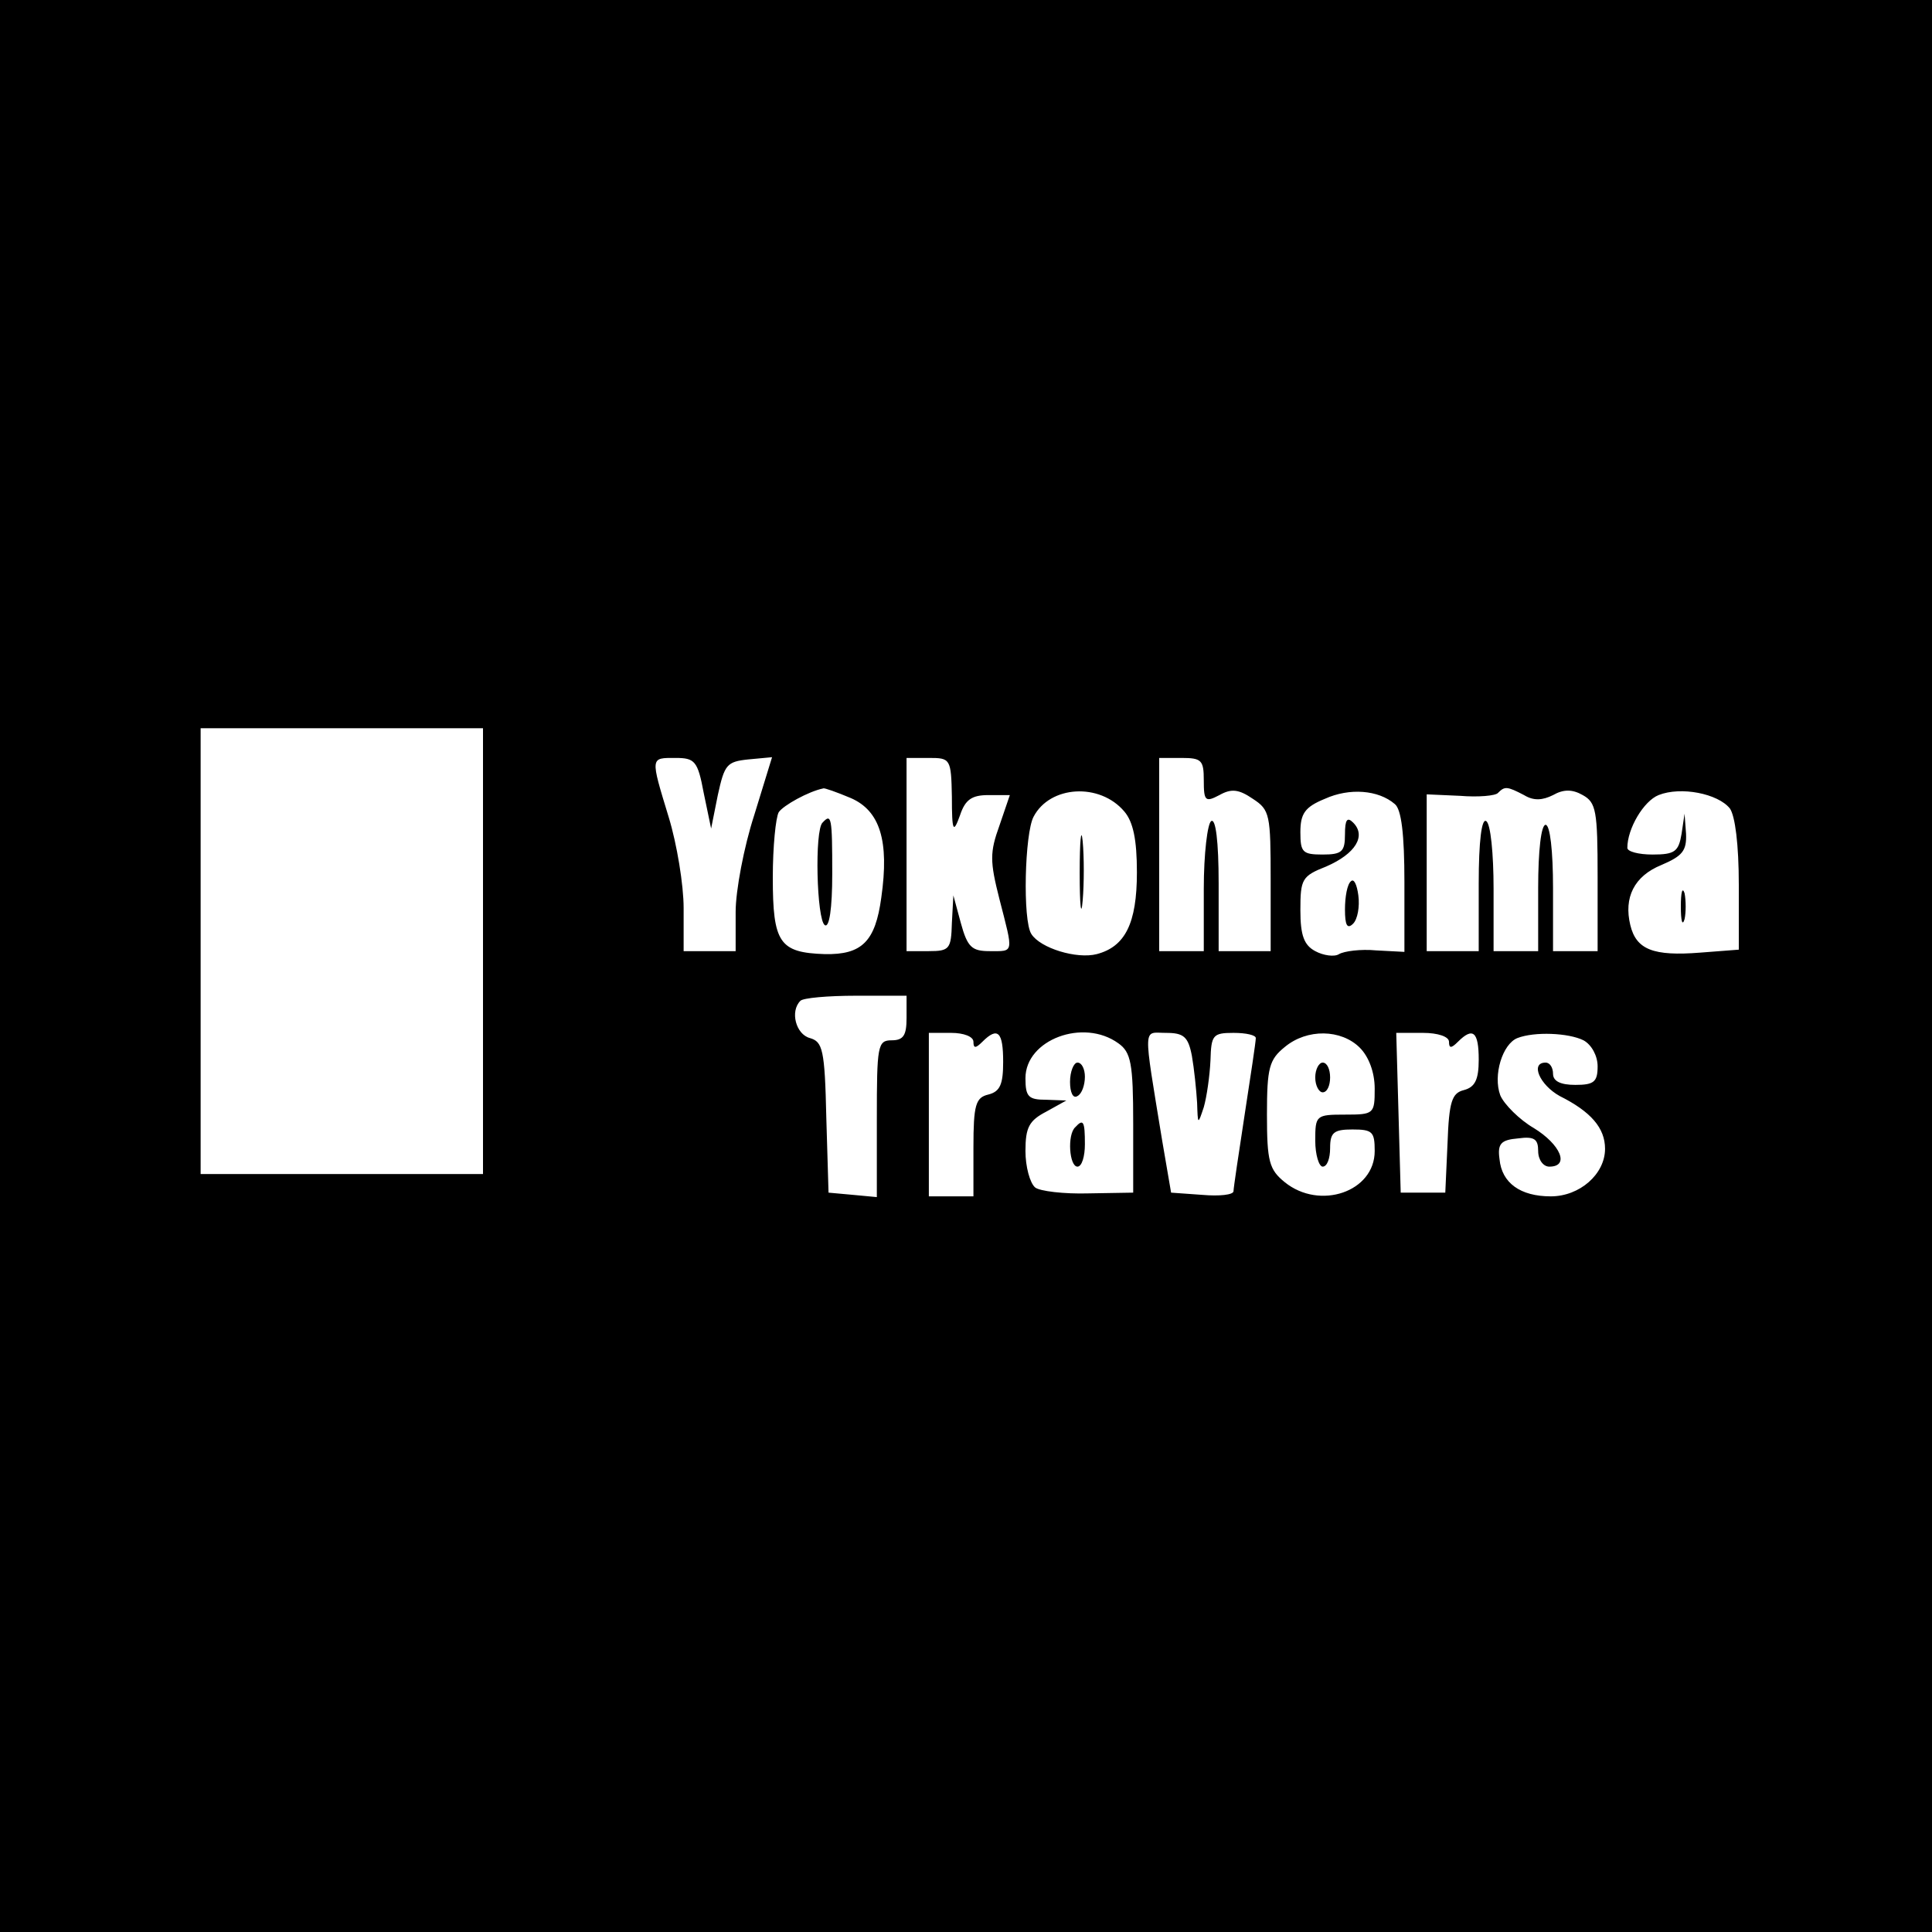 <?xml version="1.0" standalone="no"?>
<!DOCTYPE svg PUBLIC "-//W3C//DTD SVG 20010904//EN"
 "http://www.w3.org/TR/2001/REC-SVG-20010904/DTD/svg10.dtd">
<svg version="1.0" xmlns="http://www.w3.org/2000/svg"
 width="260pt" height="260pt" viewBox="0 0 260 260"
 preserveAspectRatio="xMidYMid meet">
<g transform="translate(0,260) scale(0.1,-0.1)"
fill="#000000" stroke="none">
<path d="M0 1300 l0 -1300 1300 0 1300 0 0 1300 0 1300 -1300 0 -1300 0 0
-1300z m650 20 l0 -300 -190 0 -190 0 0 300 0 300 190 0 190 0 0 -300z m297
213 l10 -48 9 45 c9 41 12 45 41 48 l32 3 -24 -78 c-14 -43 -25 -102 -25 -130
l0 -53 -35 0 -35 0 0 58 c0 31 -9 86 -20 122 -25 82 -25 80 9 80 26 0 30 -4
38 -47z m334 -5 c0 -48 2 -50 11 -25 7 21 16 27 38 27 l29 0 -14 -41 c-13 -36
-13 -48 0 -99 19 -74 20 -70 -13 -70 -24 0 -30 5 -39 38 l-10 37 -2 -37 c-1
-35 -3 -38 -31 -38 l-30 0 0 130 0 130 30 0 c29 0 30 -1 31 -52z m339 22 c0
-28 2 -30 21 -20 16 9 26 8 45 -5 23 -15 24 -21 24 -110 l0 -95 -35 0 -35 0 0
91 c0 57 -4 88 -10 84 -5 -3 -10 -44 -10 -91 l0 -84 -30 0 -30 0 0 130 0 130
30 0 c27 0 30 -3 30 -30z m-475 -24 c39 -17 52 -57 41 -134 -8 -59 -26 -77
-76 -76 -61 2 -70 15 -70 103 0 42 4 81 8 88 6 9 40 28 60 32 1 1 18 -5 37
-13z m368 -18 c12 -14 17 -38 17 -82 0 -69 -16 -100 -54 -110 -27 -7 -76 8
-88 27 -12 18 -9 136 3 158 22 42 89 46 122 7z m364 10 c9 -7 13 -41 13 -105
l0 -94 -38 2 c-21 2 -43 -1 -50 -5 -6 -4 -21 -2 -32 4 -15 8 -20 21 -20 55 0
42 2 46 35 59 39 17 54 41 36 59 -8 8 -11 4 -11 -16 0 -23 -4 -27 -30 -27 -27
0 -30 3 -30 30 0 25 6 34 33 45 33 15 72 12 94 -7z m174 12 c13 -8 25 -7 39 0
14 8 26 8 40 0 18 -10 20 -21 20 -110 l0 -100 -30 0 -30 0 0 85 c0 50 -4 85
-10 85 -6 0 -10 -35 -10 -85 l0 -85 -30 0 -30 0 0 84 c0 47 -4 88 -10 91 -6 4
-10 -27 -10 -84 l0 -91 -35 0 -35 0 0 105 0 106 45 -2 c24 -2 48 0 51 4 9 9
12 9 35 -3z m277 -18 c7 -10 12 -48 12 -103 l0 -87 -52 -4 c-63 -5 -86 4 -94
37 -9 37 5 66 42 81 28 12 34 19 33 42 l-2 27 -4 -27 c-4 -24 -9 -28 -39 -28
-19 0 -34 4 -34 9 0 26 22 63 42 71 30 12 80 2 96 -18z m-1108 -282 c0 -23 -4
-30 -20 -30 -19 0 -20 -7 -20 -106 l0 -105 -32 3 -33 3 -3 101 c-2 92 -5 102
-22 107 -19 5 -27 36 -13 50 3 4 37 7 75 7 l68 0 0 -30z m90 -32 c0 -9 3 -9
12 0 21 21 28 13 28 -27 0 -30 -4 -40 -20 -44 -17 -4 -20 -14 -20 -71 l0 -66
-30 0 -30 0 0 110 0 110 30 0 c17 0 30 -5 30 -12z m195 -2 c17 -12 20 -27 20
-108 l0 -93 -60 -1 c-33 -1 -66 3 -72 8 -7 6 -13 28 -13 49 0 32 5 41 28 53
l27 15 -27 1 c-24 0 -28 4 -28 29 0 52 78 81 125 47z m99 -17 c3 -17 6 -46 7
-63 1 -30 1 -30 9 -6 4 14 8 42 9 63 1 34 3 37 31 37 17 0 30 -3 30 -7 0 -5
-7 -51 -15 -103 -8 -52 -15 -99 -15 -103 0 -5 -19 -7 -42 -5 l-42 3 -12 70
c-26 159 -26 145 5 145 24 0 30 -5 35 -31z m226 11 c12 -12 20 -33 20 -55 0
-34 -1 -35 -40 -35 -39 0 -40 -1 -40 -35 0 -19 5 -35 10 -35 6 0 10 11 10 25
0 21 5 25 30 25 27 0 30 -3 30 -29 0 -55 -74 -80 -121 -42 -21 17 -24 28 -24
91 0 63 3 74 24 91 30 25 76 24 101 -1z m120 8 c0 -9 3 -9 12 0 20 20 28 14
28 -24 0 -27 -5 -37 -20 -41 -16 -4 -20 -15 -22 -72 l-3 -66 -30 0 -30 0 -3
108 -3 107 36 0 c20 0 35 -5 35 -12z m181 2 c11 -6 19 -21 19 -35 0 -21 -5
-25 -30 -25 -20 0 -30 5 -30 15 0 8 -4 15 -10 15 -21 0 -8 -30 19 -45 42 -21
61 -43 61 -71 0 -34 -34 -64 -73 -64 -41 0 -66 18 -69 50 -3 21 2 26 25 28 22
3 27 -1 27 -17 0 -12 7 -21 15 -21 28 0 15 30 -21 52 -19 11 -40 32 -45 44
-10 27 3 69 23 77 23 9 69 7 89 -3z"/>
<path d="M1107 1493 c-11 -10 -8 -131 3 -138 6 -4 10 22 10 69 0 76 -1 82 -13
69z"/>
<path d="M1453 1425 c0 -44 2 -61 4 -37 2 23 2 59 0 80 -2 20 -4 1 -4 -43z"/>
<path d="M1818 1414 c-5 -4 -8 -21 -8 -38 0 -21 3 -27 11 -19 6 6 9 23 7 38
-2 15 -6 23 -10 19z"/>
<path d="M2262 1380 c0 -19 2 -27 5 -17 2 9 2 25 0 35 -3 9 -5 1 -5 -18z"/>
<path d="M1440 1144 c0 -14 4 -23 10 -19 6 3 10 15 10 26 0 10 -4 19 -10 19
-5 0 -10 -12 -10 -26z"/>
<path d="M1447 1083 c-11 -10 -8 -53 3 -53 6 0 10 14 10 30 0 31 -2 35 -13 23z"/>
<path d="M1770 1150 c0 -11 5 -20 10 -20 6 0 10 9 10 20 0 11 -4 20 -10 20 -5
0 -10 -9 -10 -20z"/>
</g>
</svg>
